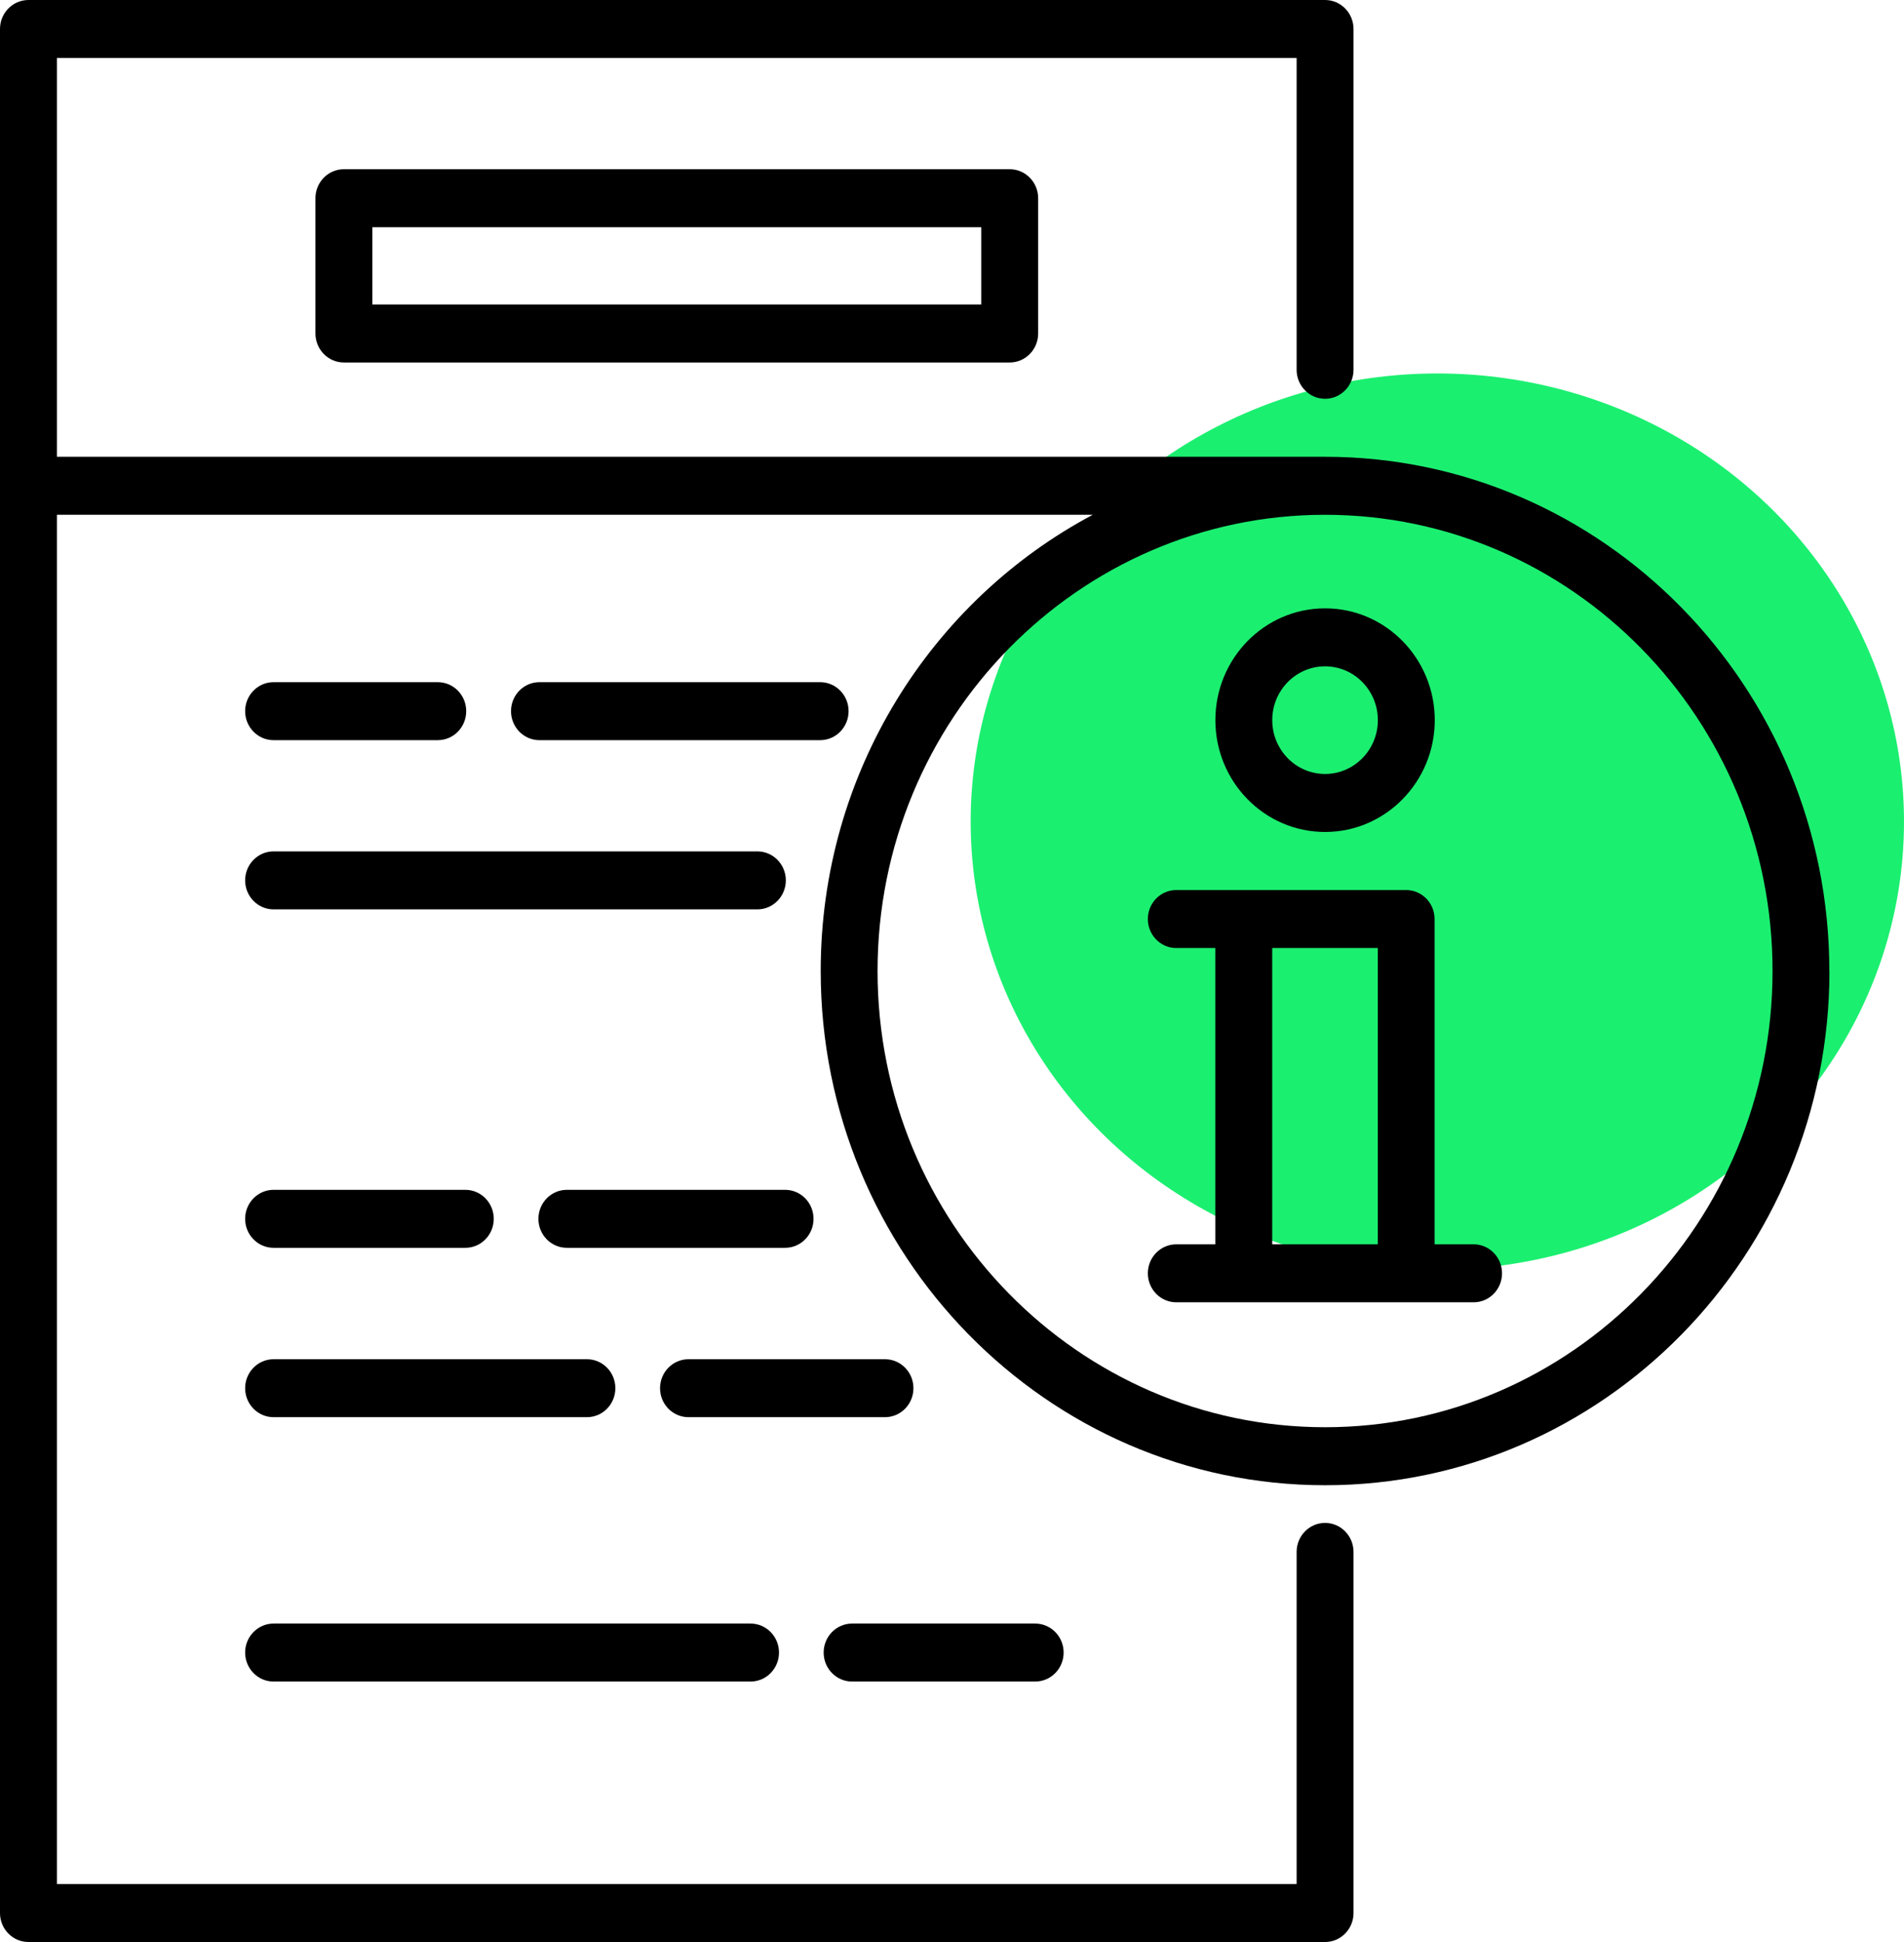 <svg xmlns="http://www.w3.org/2000/svg" width="51" height="52" viewBox="0 0 51 52" fill="none"><ellipse cx="38.5" cy="22" rx="12.5" ry="12" fill="#1BEF70"></ellipse><path d="M24.467 37.171C24.467 36.742 24.125 36.395 23.705 36.395H18.442C18.021 36.395 17.68 36.742 17.68 37.171C17.68 37.6 18.021 37.947 18.442 37.947H23.705C24.125 37.947 24.467 37.6 24.467 37.171Z" fill="black"></path><path d="M7.328 37.947H15.722C16.142 37.947 16.483 37.6 16.483 37.171C16.483 36.742 16.142 36.395 15.722 36.395H7.328C6.908 36.395 6.566 36.742 6.566 37.171C6.566 37.6 6.908 37.947 7.328 37.947Z" fill="black"></path><path d="M15.184 31.859C14.763 31.859 14.422 32.207 14.422 32.636C14.422 33.065 14.763 33.412 15.184 33.412H21.029C21.45 33.412 21.791 33.065 21.791 32.636C21.791 32.207 21.45 31.859 21.029 31.859H15.184Z" fill="black"></path><path d="M7.328 33.412H12.464C12.884 33.412 13.226 33.065 13.226 32.636C13.226 32.207 12.884 31.859 12.464 31.859H7.328C6.908 31.859 6.566 32.207 6.566 32.636C6.566 33.065 6.908 33.412 7.328 33.412Z" fill="black"></path><path d="M7.328 24.35H20.287C20.707 24.35 21.049 24.002 21.049 23.573C21.049 23.145 20.707 22.797 20.287 22.797H7.328C6.908 22.797 6.566 23.145 6.566 23.573C6.566 24.002 6.908 24.35 7.328 24.35Z" fill="black"></path><path d="M22.73 19.042C22.73 18.613 22.389 18.266 21.968 18.266H14.449C14.029 18.266 13.688 18.613 13.688 19.042C13.688 19.471 14.029 19.819 14.449 19.819H21.968C22.389 19.819 22.73 19.471 22.73 19.042Z" fill="black"></path><path d="M7.328 19.819H11.726C12.147 19.819 12.488 19.471 12.488 19.042C12.488 18.613 12.147 18.266 11.726 18.266H7.328C6.908 18.266 6.566 18.613 6.566 19.042C6.566 19.471 6.908 19.819 7.328 19.819Z" fill="black"></path><path d="M22.824 45.026H27.728C28.149 45.026 28.49 44.678 28.49 44.249C28.49 43.821 28.149 43.473 27.728 43.473H22.824C22.404 43.473 22.062 43.821 22.062 44.249C22.062 44.678 22.404 45.026 22.824 45.026Z" fill="black"></path><path d="M7.328 45.026H20.104C20.525 45.026 20.866 44.678 20.866 44.249C20.866 43.821 20.525 43.473 20.104 43.473H7.328C6.908 43.473 6.566 43.821 6.566 44.249C6.566 44.678 6.908 45.026 7.328 45.026Z" fill="black"></path><path d="M49 26C49 18.409 42.941 12.231 35.49 12.231H1.524V1.553H34.731V9.902C34.731 10.33 35.072 10.678 35.493 10.678C35.913 10.678 36.255 10.33 36.255 9.902V0.776C36.255 0.348 35.913 0 35.493 0H0.762C0.341 0 0 0.348 0 0.776V51.224C0 51.652 0.341 52 0.762 52H35.493C35.913 52 36.255 51.652 36.255 51.224V41.555C36.255 41.126 35.913 40.778 35.493 40.778C35.072 40.778 34.731 41.126 34.731 41.555V50.447H1.524V13.784H29.27C24.945 16.083 21.983 20.692 21.983 26C21.983 33.591 28.041 39.769 35.493 39.769C42.944 39.769 49.003 33.594 49.003 26H49ZM23.506 26C23.506 19.266 28.883 13.784 35.493 13.784C42.103 13.784 47.479 19.263 47.479 26C47.479 32.737 42.103 38.216 35.493 38.216C28.883 38.216 23.506 32.737 23.506 26Z" fill="black"></path><path d="M35.493 22.277C37.111 22.277 38.431 20.936 38.431 19.283C38.431 17.631 37.114 16.289 35.493 16.289C33.871 16.289 32.555 17.631 32.555 19.283C32.555 20.936 33.871 22.277 35.493 22.277ZM35.493 17.842C36.273 17.842 36.907 18.488 36.907 19.283C36.907 20.078 36.273 20.724 35.493 20.724C34.712 20.724 34.078 20.078 34.078 19.283C34.078 18.488 34.712 17.842 35.493 17.842Z" fill="black"></path><path d="M39.471 34.871C39.892 34.871 40.233 34.523 40.233 34.094C40.233 33.666 39.892 33.318 39.471 33.318H38.426V24.608C38.426 24.18 38.085 23.832 37.664 23.832H31.508C31.087 23.832 30.746 24.18 30.746 24.608C30.746 25.037 31.087 25.385 31.508 25.385H32.553V33.318H31.508C31.087 33.318 30.746 33.666 30.746 34.094C30.746 34.523 31.087 34.871 31.508 34.871H39.471ZM34.077 33.318V25.385H36.905V33.318H34.077Z" fill="black"></path><path d="M9.211 4.531C8.791 4.531 8.449 4.879 8.449 5.308V8.929C8.449 9.358 8.791 9.706 9.211 9.706H27.046C27.466 9.706 27.808 9.358 27.808 8.929V5.308C27.808 4.879 27.466 4.531 27.046 4.531H9.211ZM26.284 8.153H9.973V6.084H26.284V8.153Z" fill="black"></path></svg>